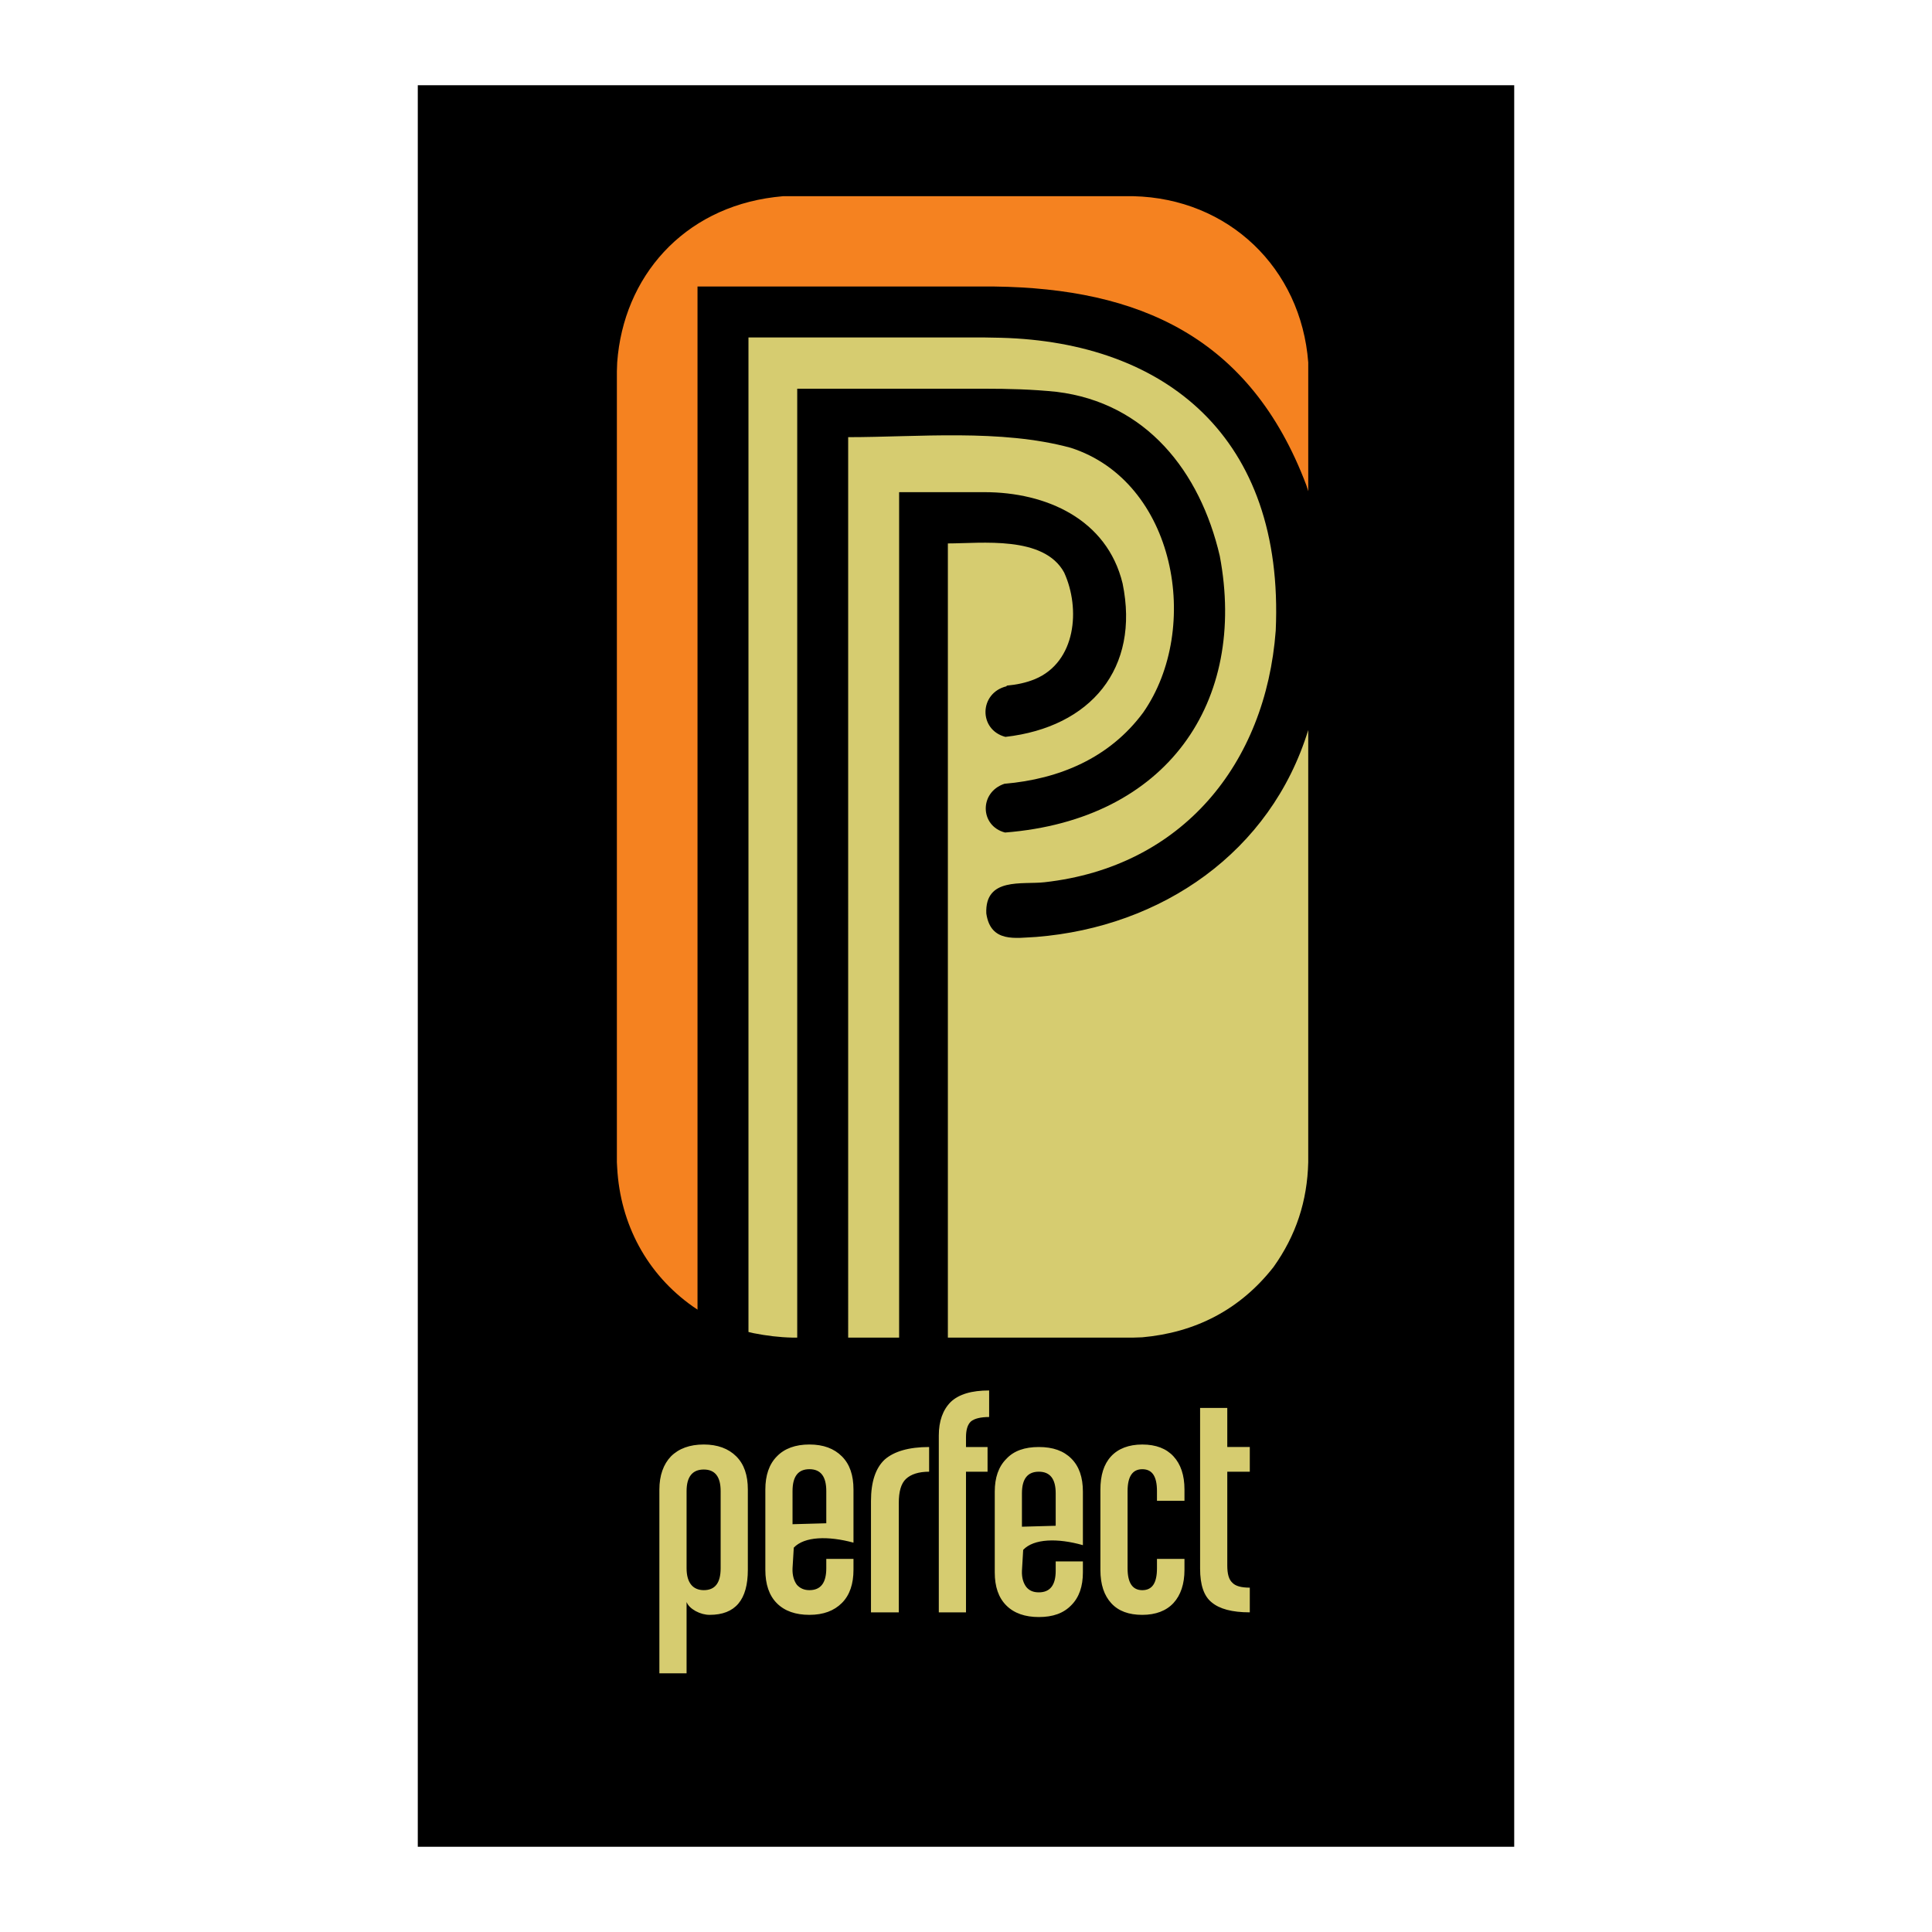 <?xml version="1.0" encoding="utf-8"?>
<!-- Generator: Adobe Illustrator 13.0.0, SVG Export Plug-In . SVG Version: 6.00 Build 14948)  -->
<!DOCTYPE svg PUBLIC "-//W3C//DTD SVG 1.0//EN" "http://www.w3.org/TR/2001/REC-SVG-20010904/DTD/svg10.dtd">
<svg version="1.0" id="Layer_1" xmlns="http://www.w3.org/2000/svg" xmlns:xlink="http://www.w3.org/1999/xlink" x="0px" y="0px"
	 width="192.756px" height="192.756px" viewBox="0 0 192.756 192.756" enable-background="new 0 0 192.756 192.756"
	 xml:space="preserve">
<g>
	<polygon fill-rule="evenodd" clip-rule="evenodd" fill="#FFFFFF" points="0,0 192.756,0 192.756,192.756 0,192.756 0,0 	"/>
	<polygon fill-rule="evenodd" clip-rule="evenodd" points="41.683,8.504 151.073,8.504 151.073,184.252 41.683,184.252 
		41.683,8.504 	"/>
	<path fill-rule="evenodd" clip-rule="evenodd" fill="#D6CC70" d="M130.523,115.961c-0.094,3.866-1.216,7.297-3.461,10.446
		c-3.368,4.304-7.858,6.549-13.098,7.016l-0.904,0.031H94.569V54.218c3.337,0,9.573-0.811,11.6,2.9
		c1.653,3.618,1.186,8.918-2.899,10.633c-0.904,0.375-1.84,0.562-2.838,0.655v0.062c-2.744,0.655-2.838,4.334-0.125,5.051
		c8.513-0.966,13.44-6.829,11.694-15.311c-1.56-6.423-7.641-9.105-13.783-9.105h-8.513v84.35h-5.083V43.616
		c6.922,0,15.217-0.842,22.202,1.06c10.478,3.368,13.097,17.993,7.234,26.412c-3.367,4.553-8.388,6.642-13.846,7.11
		c-2.525,0.842-2.463,4.209,0.062,4.864c16.216-1.278,24.167-13.065,21.423-27.597c-1.964-8.419-7.328-15.28-16.277-16.371
		c-2.401-0.25-4.803-0.312-7.203-0.312H79.539v94.671H79.04c-1.31-0.031-2.557-0.187-3.835-0.437l-0.53-0.124V33.669h23.543
		L99.87,33.7c16.34,0.437,28.283,9.854,27.41,29.219c-0.998,13.284-9.324,23.575-23.075,25.103c-2.214,0.249-5.956-0.53-5.801,3.118
		c0.437,2.962,2.932,2.432,4.989,2.338c12.505-0.998,23.388-8.45,27.13-20.643V115.961L130.523,115.961z"/>
	<path fill-rule="evenodd" clip-rule="evenodd" fill="#F58220" d="M79.04,19.574h34.021c9.511,0.218,16.745,7.172,17.463,16.589
		v0.873v11.975l-0.188-0.593c-5.612-14.874-16.776-19.645-31.12-19.832h-0.998H69.591v102.062l0,0l0,0v0.031h0.031l-0.468-0.312
		c-4.615-3.243-7.266-8.232-7.577-13.845l-0.031-0.562V37.036l0.031-0.873c0.624-8.544,6.58-15.373,15.685-16.496l0.873-0.093H79.04
		L79.04,19.574z"/>
	<path fill-rule="evenodd" clip-rule="evenodd" fill="#D6CC70" d="M102.084,154.628l-0.124,2.089
		c-0.031,0.718,0.155,1.248,0.437,1.622c0.312,0.374,0.717,0.53,1.247,0.53c1.122,0,1.684-0.718,1.684-2.152v-0.935h2.713v1.091
		c0,1.403-0.374,2.494-1.153,3.274c-0.779,0.811-1.84,1.185-3.243,1.185c-1.372,0-2.464-0.374-3.243-1.153
		c-0.779-0.78-1.154-1.871-1.154-3.306v-8.045c0-1.403,0.375-2.495,1.154-3.274c0.748-0.811,1.84-1.185,3.243-1.185
		s2.464,0.374,3.243,1.153s1.153,1.871,1.153,3.306v5.332C105.515,153.443,103.145,153.505,102.084,154.628L102.084,154.628z
		 M101.96,152.32l3.367-0.094v-3.243c0-1.434-0.562-2.151-1.684-2.151c-1.123,0-1.684,0.718-1.684,2.151V152.32L101.96,152.32z
		 M79.196,154.409l-0.125,2.059c-0.031,0.717,0.156,1.278,0.437,1.652c0.312,0.344,0.717,0.53,1.247,0.53
		c1.123,0,1.684-0.717,1.684-2.183v-0.936h2.713v1.092c0,1.403-0.374,2.525-1.154,3.305c-0.78,0.78-1.84,1.186-3.243,1.186
		c-1.372,0-2.463-0.374-3.243-1.154c-0.779-0.779-1.153-1.902-1.153-3.336v-8.015c0-1.403,0.374-2.525,1.153-3.306
		c0.749-0.779,1.84-1.185,3.243-1.185c1.403,0,2.463,0.405,3.243,1.185c0.78,0.78,1.154,1.872,1.154,3.306v5.302
		C82.626,153.225,80.256,153.287,79.196,154.409L79.196,154.409z M79.071,152.071l3.368-0.094v-3.212
		c0-1.466-0.562-2.183-1.684-2.183c-1.122,0-1.684,0.717-1.684,2.183V152.071L79.071,152.071z M74.612,156.624
		c0,2.993-1.248,4.49-3.805,4.49c-0.468,0-0.936-0.125-1.403-0.374c-0.437-0.25-0.749-0.53-0.904-0.905v7.11h-2.713v-18.336
		c0-1.403,0.405-2.525,1.154-3.306c0.78-0.779,1.871-1.185,3.274-1.185c1.372,0,2.463,0.405,3.243,1.185
		c0.78,0.78,1.154,1.872,1.154,3.306V156.624L74.612,156.624z M71.899,156.468v-7.702c0-1.435-0.561-2.152-1.684-2.152
		c-1.123,0-1.715,0.718-1.715,2.152v7.702c0,0.717,0.156,1.278,0.468,1.652c0.281,0.344,0.717,0.53,1.248,0.53
		C71.338,158.65,71.899,157.934,71.899,156.468L71.899,156.468z M92.698,146.832c-1.029,0-1.809,0.25-2.308,0.718
		s-0.717,1.278-0.717,2.4v10.914h-2.775v-11.101c0-1.934,0.468-3.306,1.373-4.147c0.935-0.811,2.401-1.247,4.428-1.247V146.832
		L92.698,146.832z M98.686,141.375c-0.842,0-1.466,0.156-1.809,0.437c-0.343,0.312-0.5,0.842-0.5,1.591v0.967h2.152v2.463h-2.152
		v14.032h-2.712v-17.649c0-1.435,0.405-2.557,1.185-3.337c0.811-0.779,2.09-1.153,3.836-1.153V141.375L98.686,141.375z
		 M118.175,156.624c0,1.403-0.374,2.525-1.092,3.305c-0.717,0.78-1.777,1.186-3.118,1.186s-2.37-0.374-3.087-1.154
		c-0.717-0.779-1.091-1.871-1.091-3.336v-7.983c0-1.465,0.343-2.557,1.06-3.337c0.718-0.779,1.777-1.185,3.118-1.185
		c1.372,0,2.401,0.405,3.118,1.185c0.718,0.78,1.092,1.872,1.092,3.306v1.123h-2.744v-0.967c0-1.466-0.468-2.183-1.466-2.183
		c-0.967,0-1.466,0.717-1.466,2.183v7.702c0,1.466,0.499,2.183,1.466,2.183c0.998,0,1.466-0.717,1.466-2.183v-0.936h2.744V156.624
		L118.175,156.624z M124.692,160.864c-1.777,0-3.025-0.343-3.805-0.998c-0.779-0.623-1.153-1.746-1.153-3.367v-16.028h2.712v3.898
		h2.246v2.463h-2.246v9.355c0,0.842,0.156,1.403,0.5,1.715c0.312,0.343,0.904,0.499,1.746,0.499V160.864L124.692,160.864z"/>
</g>
</svg>
